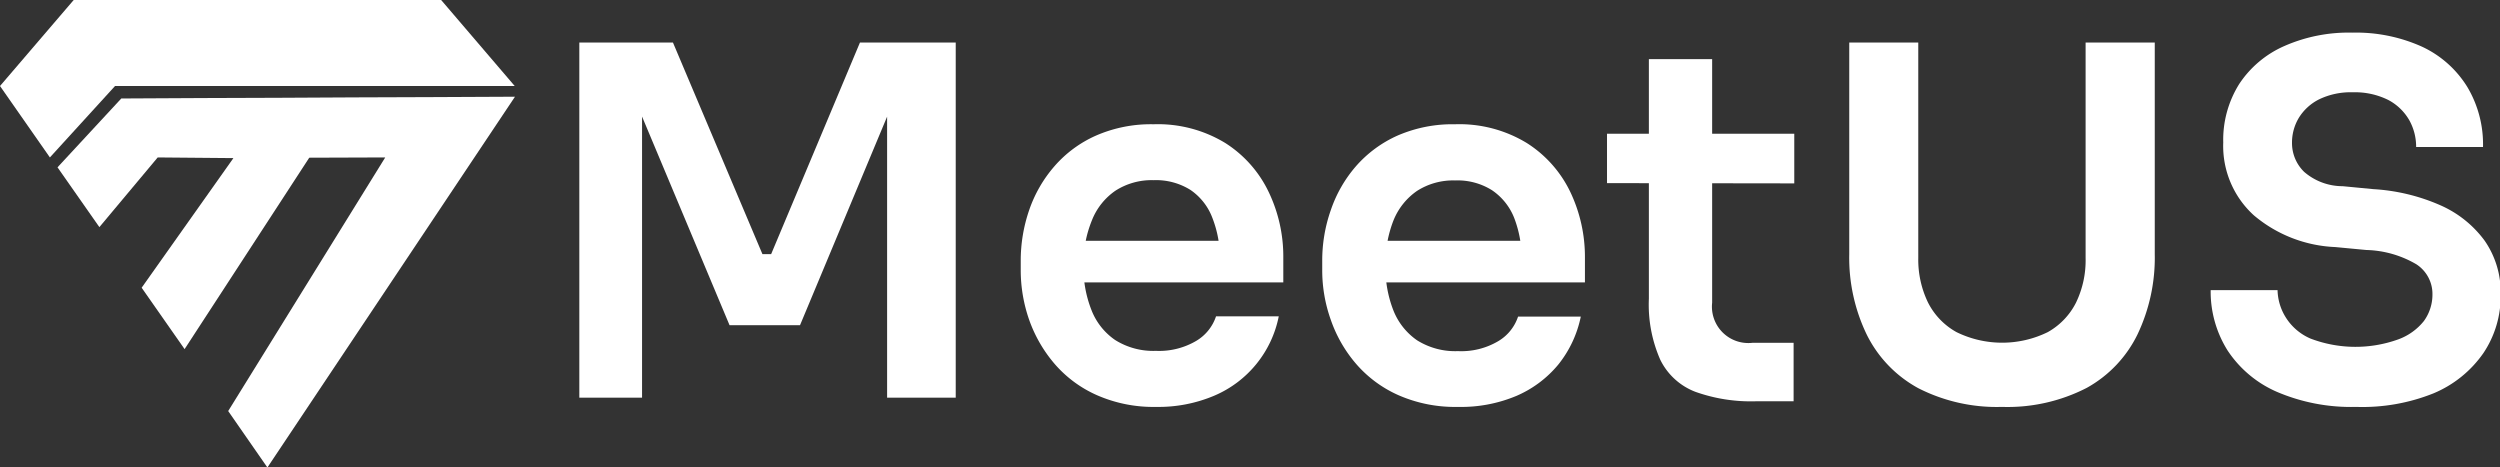 <svg xmlns="http://www.w3.org/2000/svg" viewBox="0 0 186.9 34.95"><rect x="0" y="0" width="186.9" height="34.95" fill="#333333" stroke="none"/><defs><style>.cls-1{fill:#ffffff;}</style></defs><g id="Layer_2" data-name="Layer 2"><g id="Layer_1-2" data-name="Layer 1"><polygon class="cls-1" points="26.58 7.28 20.9 7.31 15.23 7.33 9.55 7.36 9.07 7.36 4.3 12.51 7.43 16.98 11.79 11.77 17.45 11.82 10.59 21.51 13.8 26.1 23.12 11.79 28.8 11.77 17.06 30.73 19.99 34.95 35.2 12.17 38.5 7.23 32.26 7.26 26.58 7.28"></polygon><polygon class="cls-1" points="38.48 6.43 32.98 0 5.51 0 0 6.43 3.73 11.77 8.6 6.43 38.48 6.43"></polygon><path class="cls-1" d="M43.31,29.73V3.18h7L57,19h.65L64.29,3.18h7.16V29.73H66.32V7.07l.66.07L59.81,24.31H54.54L47.34,7.14,48,7.07V29.73Z"></path><path class="cls-1" d="M86.43,30.42A10.49,10.49,0,0,1,82,29.54a8.94,8.94,0,0,1-3.16-2.34,10.32,10.32,0,0,1-1.9-3.29,11.25,11.25,0,0,1-.63-3.71v-.69a11.61,11.61,0,0,1,.63-3.8,9.84,9.84,0,0,1,1.88-3.27,8.86,8.86,0,0,1,3.11-2.3,10.23,10.23,0,0,1,4.31-.85,9.69,9.69,0,0,1,5.36,1.4,8.85,8.85,0,0,1,3.25,3.67,11.15,11.15,0,0,1,1.09,4.89v1.86H78.43V18H92.72L91.2,19.51a8.31,8.31,0,0,0-.57-3.24A4.4,4.4,0,0,0,89,14.2a4.85,4.85,0,0,0-2.76-.73,5,5,0,0,0-2.84.78,4.83,4.83,0,0,0-1.76,2.2A8.61,8.61,0,0,0,81,19.87a8.66,8.66,0,0,0,.59,3.29,4.83,4.83,0,0,0,1.78,2.26,5.35,5.35,0,0,0,3.05.81,5.46,5.46,0,0,0,3-.74,3.36,3.36,0,0,0,1.49-1.84H95.6a8.17,8.17,0,0,1-4.82,5.93A10.68,10.68,0,0,1,86.43,30.42Z"></path><path class="cls-1" d="M109,30.42a10.53,10.53,0,0,1-4.46-.88,9,9,0,0,1-3.16-2.34,10.11,10.11,0,0,1-1.89-3.29,11,11,0,0,1-.64-3.71v-.69a11.36,11.36,0,0,1,.64-3.8,9.82,9.82,0,0,1,1.87-3.27,9,9,0,0,1,3.11-2.3,10.3,10.3,0,0,1,4.31-.85,9.69,9.69,0,0,1,5.36,1.4,8.87,8.87,0,0,1,3.26,3.67,11.29,11.29,0,0,1,1.09,4.89v1.86H101V18h14.29l-1.53,1.53a8.5,8.5,0,0,0-.56-3.24,4.48,4.48,0,0,0-1.66-2.07,4.83,4.83,0,0,0-2.76-.73,5,5,0,0,0-2.84.78,4.9,4.9,0,0,0-1.76,2.2,8.79,8.79,0,0,0-.6,3.42,8.66,8.66,0,0,0,.58,3.29,4.9,4.9,0,0,0,1.78,2.26,5.36,5.36,0,0,0,3.06.81,5.42,5.42,0,0,0,3-.74,3.36,3.36,0,0,0,1.49-1.84h4.69a8.41,8.41,0,0,1-1.67,3.57,8.31,8.31,0,0,1-3.15,2.36A10.67,10.67,0,0,1,109,30.42Z"></path><path class="cls-1" d="M120.14,13.69V10h14v3.71ZM131.27,30a12.37,12.37,0,0,1-4.53-.71,4.85,4.85,0,0,1-2.62-2.4,10.22,10.22,0,0,1-.85-4.56V4.42H128l0,18.21a2.72,2.72,0,0,0,3,3h3.09V30Z"></path><path class="cls-1" d="M149.67,30.42a12.9,12.9,0,0,1-6.26-1.4,9.21,9.21,0,0,1-3.85-4,13.2,13.2,0,0,1-1.31-6V3.18h5.16V19.29a7.35,7.35,0,0,0,.73,3.33,5.22,5.22,0,0,0,2.13,2.21,7.75,7.75,0,0,0,6.82,0,5.21,5.21,0,0,0,2.11-2.2,7.28,7.28,0,0,0,.72-3.34V3.18h5.17V19a13.32,13.32,0,0,1-1.29,6A9.14,9.14,0,0,1,156,29,12.94,12.94,0,0,1,149.67,30.42Z"></path><path class="cls-1" d="M176.14,30.42a14.1,14.1,0,0,1-5.93-1.13,8.44,8.44,0,0,1-3.69-3.11,8.27,8.27,0,0,1-1.25-4.49h5a4,4,0,0,0,.59,2,4.08,4.08,0,0,0,1.87,1.62,9.44,9.44,0,0,0,6.54.07A4.35,4.35,0,0,0,181.21,24a3.37,3.37,0,0,0,.64-2,2.64,2.64,0,0,0-1.2-2.24,7.75,7.75,0,0,0-3.74-1.07l-2.33-.22a10.07,10.07,0,0,1-6.09-2.38,7,7,0,0,1-2.28-5.44,7.85,7.85,0,0,1,1.2-4.38,7.78,7.78,0,0,1,3.37-2.83,11.91,11.91,0,0,1,5.07-1,12,12,0,0,1,5.22,1.05,7.89,7.89,0,0,1,3.38,3,8.37,8.37,0,0,1,1.18,4.5h-5a4.07,4.07,0,0,0-.51-2,3.92,3.92,0,0,0-1.56-1.51,5.57,5.57,0,0,0-2.66-.58,5.42,5.42,0,0,0-2.53.53,3.75,3.75,0,0,0-1.51,1.38,3.6,3.6,0,0,0-.51,1.87,3,3,0,0,0,.91,2.17,4.39,4.39,0,0,0,2.88,1.07l2.29.22a14.52,14.52,0,0,1,5,1.2,8.19,8.19,0,0,1,3.32,2.65,6.75,6.75,0,0,1,1.2,4,7.64,7.64,0,0,1-1.3,4.42,8.55,8.55,0,0,1-3.73,3A14.29,14.29,0,0,1,176.14,30.42Z"></path></g></g></svg>
